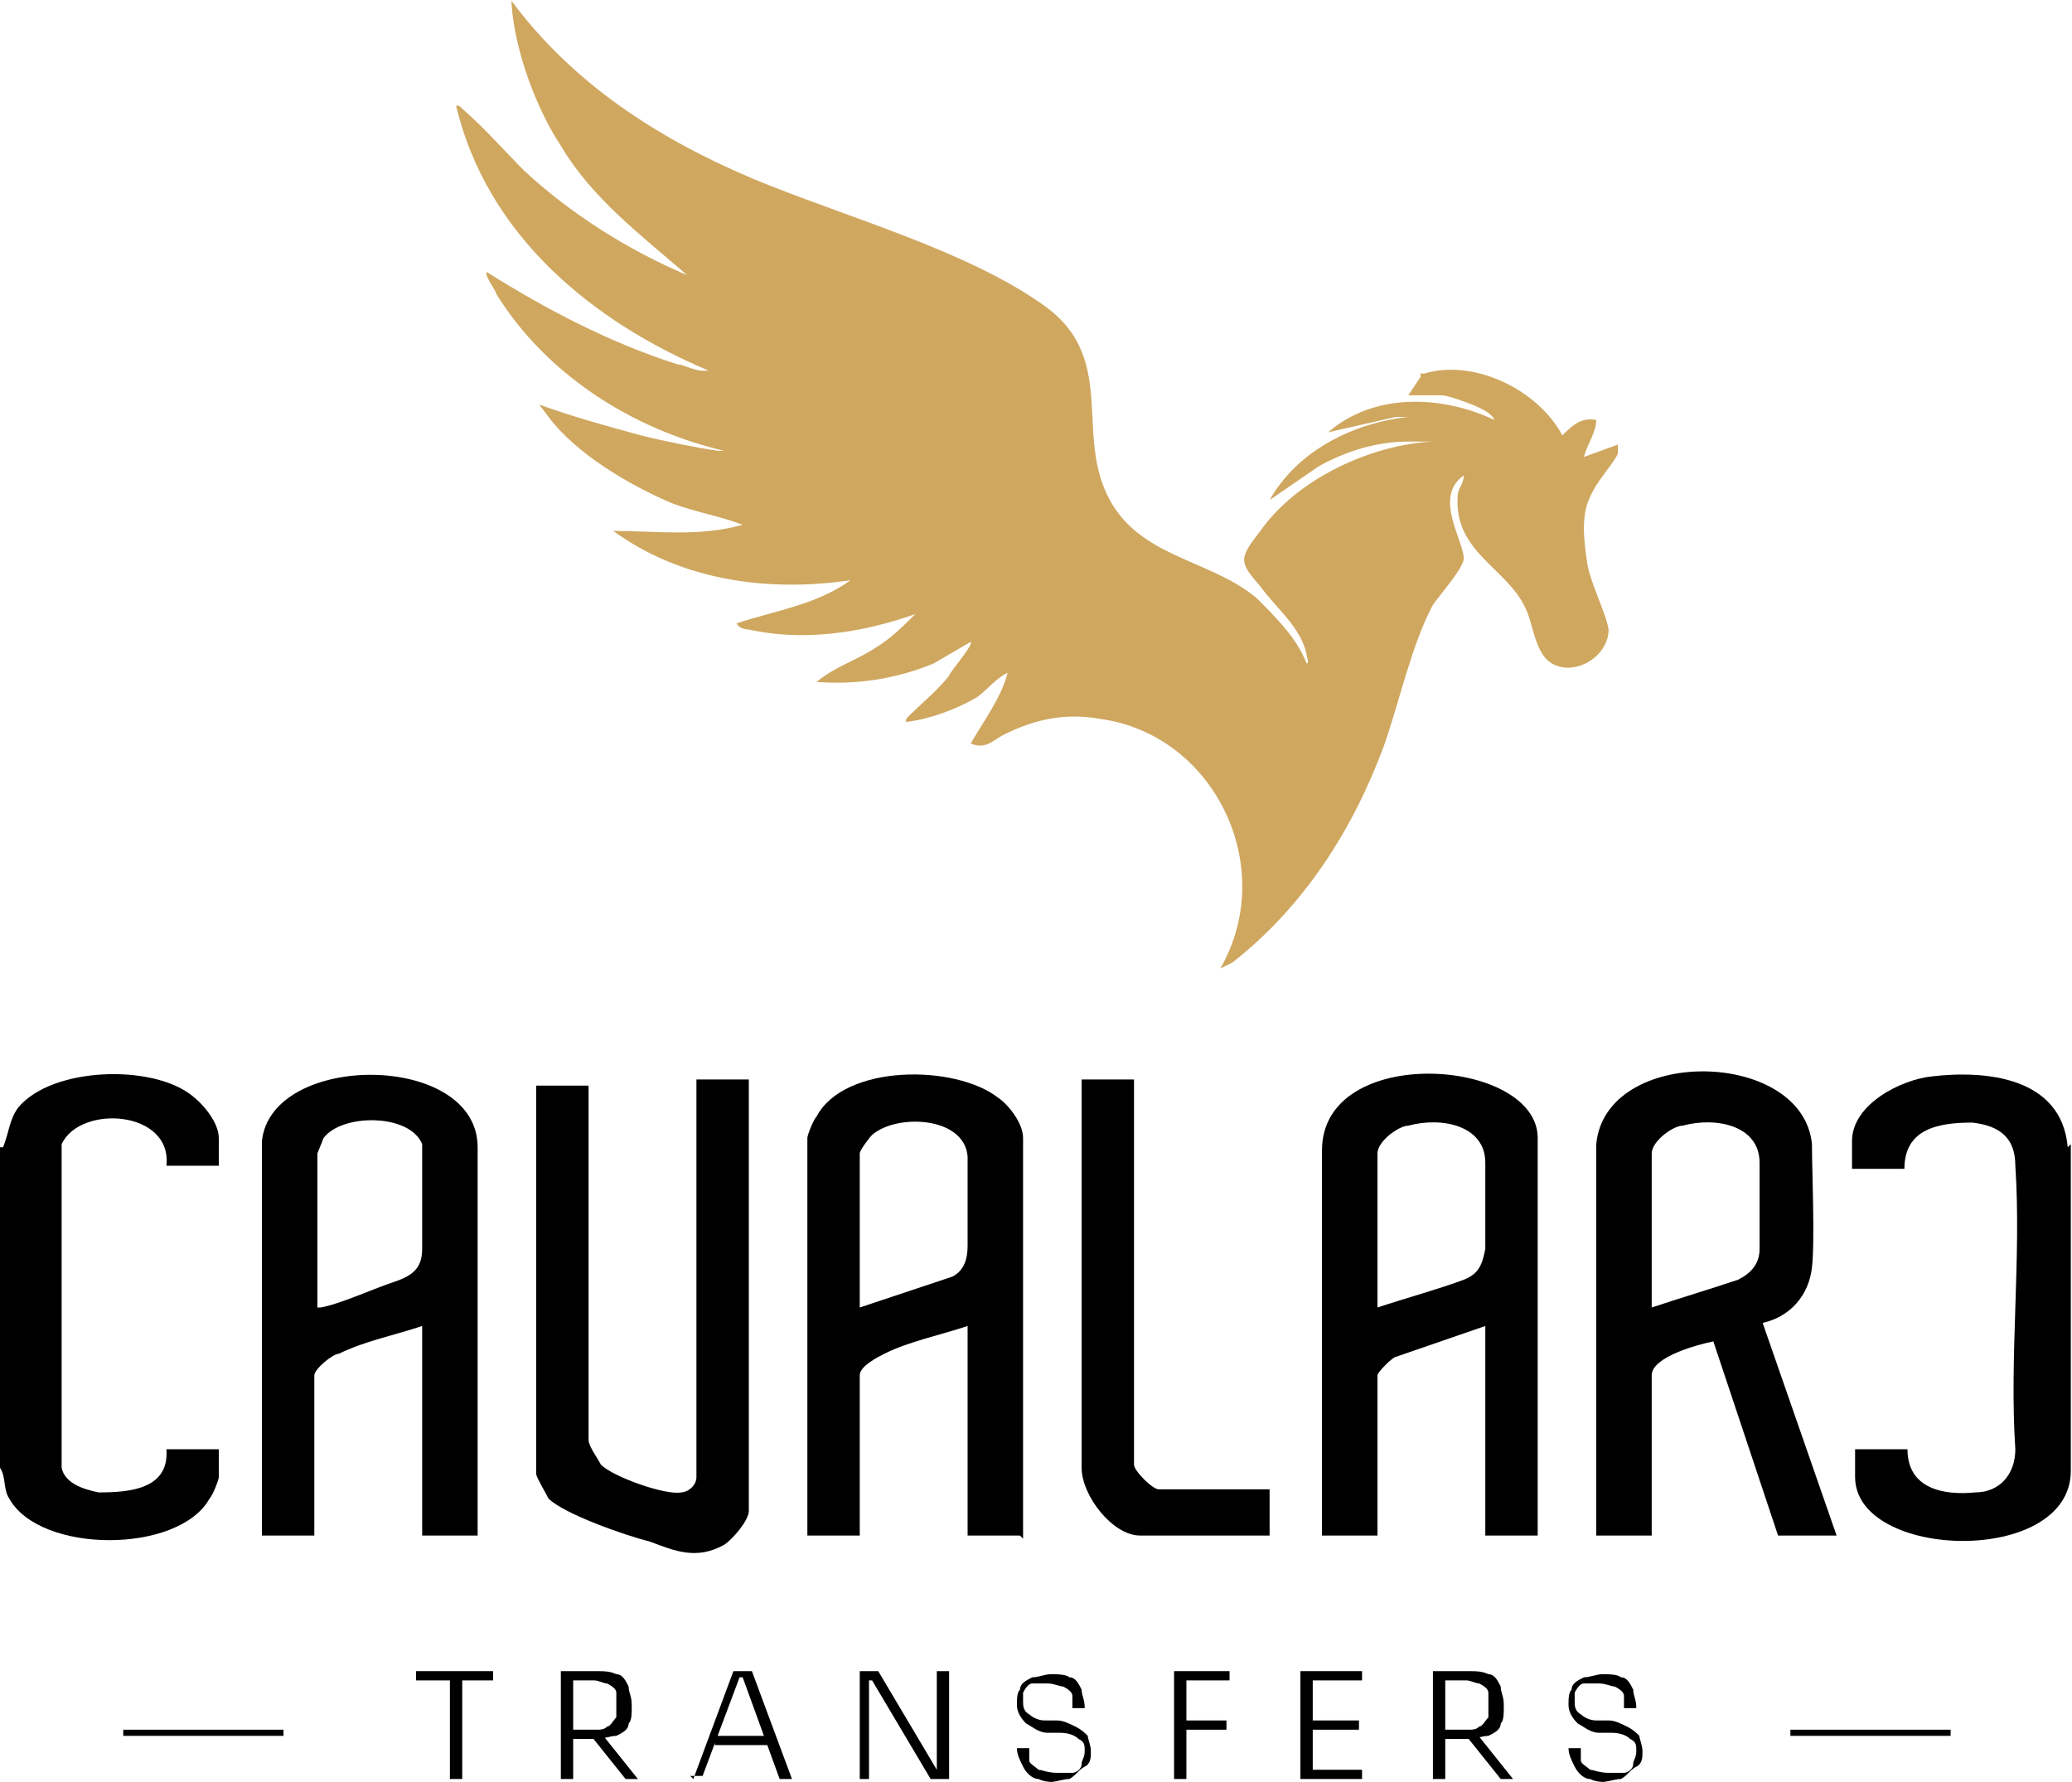 <svg xmlns="http://www.w3.org/2000/svg" fill="none" viewBox="0 0 493 424" height="424" width="493">
<path fill="#CFA75F" d="M338.009 89.657C338.009 88.19 338.009 88.924 338.742 88.924C350.474 85.257 365.871 92.59 371.737 103.588C373.936 101.388 376.136 99.189 379.802 99.922C379.802 102.855 377.602 105.787 376.869 108.72L384.935 105.787C384.935 106.521 384.935 107.254 384.935 107.987C383.468 110.92 379.802 114.586 378.336 118.252C376.136 122.651 376.869 128.517 377.602 133.649C378.336 138.782 382.002 145.381 382.735 149.78C382.735 155.646 376.136 160.045 371.004 158.578C365.138 157.112 365.138 149.047 362.938 144.647C358.539 135.116 346.074 131.45 346.808 118.252C346.808 116.052 348.274 115.319 348.274 113.119C340.942 118.252 348.274 128.517 348.274 132.916C348.274 135.116 342.408 141.715 340.942 143.914C335.81 153.446 332.877 167.377 329.211 177.642C321.879 197.438 310.147 215.769 293.283 228.966L290.351 230.433C304.282 206.237 288.884 174.709 261.755 171.043C253.69 169.577 246.358 171.043 239.026 174.709C236.093 176.175 234.627 178.375 230.961 176.909C233.894 171.776 238.293 165.91 239.759 160.045C236.826 161.511 235.36 163.711 232.427 165.91C227.295 168.843 221.429 171.043 215.563 171.776C215.563 171.043 215.563 171.043 216.296 170.31C219.229 167.377 222.895 164.444 225.828 160.778C225.828 160.045 231.694 153.446 230.961 152.713L222.162 157.845C213.364 161.511 203.832 162.978 194.3 162.244C198.699 158.578 203.832 157.112 208.231 154.179C211.897 151.98 214.83 149.047 217.763 146.114C205.298 150.513 191.367 152.713 178.17 149.78C178.17 149.78 175.97 149.78 175.237 148.313C184.035 145.381 194.3 143.914 202.366 138.049C182.569 140.981 162.039 138.049 145.908 126.317C156.173 126.317 166.438 127.784 176.703 124.851C170.838 122.651 165.705 121.918 159.839 119.718C149.575 115.319 137.11 107.987 130.511 99.189L128.311 96.256C136.377 99.189 144.442 101.388 152.507 103.588C158.373 105.054 165.705 106.521 170.838 107.254H172.304C150.308 102.121 129.778 88.924 118.047 69.86C118.047 69.127 115.114 65.461 115.847 64.728C129.778 73.526 145.175 81.591 161.306 86.724C162.772 86.724 164.972 88.19 167.172 88.19H168.638C140.776 76.459 115.847 55.929 108.515 25.134C109.248 25.134 109.248 25.134 109.981 25.868C115.114 30.267 120.246 36.133 124.645 40.532C135.644 50.797 149.575 59.595 163.505 65.461C152.507 55.929 140.776 47.131 133.444 34.666C127.578 25.868 122.446 11.937 121.713 0.939C121.713 0.939 121.713 -0.528 121.713 0.205C136.377 20.002 156.907 33.2 179.636 42.731C200.899 51.53 230.227 59.595 248.558 72.793C266.888 85.991 254.423 105.054 265.422 121.185C273.487 132.916 288.884 133.649 299.149 142.448C303.548 146.847 308.681 151.98 310.88 157.845C311.614 157.845 310.88 156.379 310.88 155.646C309.414 149.047 303.548 144.647 299.882 139.515C294.75 133.649 294.75 132.916 299.882 126.317C308.681 113.853 326.278 105.787 340.942 105.054H335.076C327.744 105.054 320.412 107.254 313.813 110.92L302.082 118.985C308.681 107.254 321.879 100.655 335.076 99.189H341.675H332.143L316.013 102.855C327.011 93.323 343.142 94.056 355.606 99.922C354.873 98.455 353.407 97.722 351.94 96.989C350.474 96.256 344.608 94.056 343.142 94.056H335.076L338.009 89.657Z"></path>
<path fill="black" d="M0.733 272.959C2.2 269.292 2.2 266.36 4.399 263.427C12.465 253.895 35.927 253.162 45.459 260.494C48.392 262.694 52.058 267.093 52.058 270.759V277.358H39.593C41.06 264.16 19.063 262.694 14.664 272.225C14.664 297.888 14.664 323.55 14.664 349.212C15.397 352.878 19.797 354.345 23.463 355.078C30.795 355.078 40.327 354.345 39.593 344.813H52.058V351.412C52.058 352.145 50.591 355.811 49.858 356.544C42.526 369.742 9.532 369.742 2.2 356.544C0.733 354.345 1.466 351.412 0 349.212V272.959H0.733Z"></path>
<path fill="black" d="M492.716 272.226V349.946C492.716 372.675 441.392 371.209 441.392 351.412V344.813H453.856C453.856 354.345 462.655 355.811 469.987 355.078C475.852 355.078 479.518 350.679 479.518 344.813C478.052 322.817 480.985 299.354 479.518 277.358C479.518 270.759 475.852 267.826 469.253 267.093C461.188 267.093 453.123 268.56 453.123 278.091H440.658V271.492C440.658 262.694 452.39 256.828 459.722 256.095C472.186 254.629 490.517 256.095 491.983 272.959"></path>
<path fill="black" d="M365.871 365.343H353.407V315.485L332.144 322.817C331.411 322.817 327.745 326.483 327.745 327.216V365.343H314.547V273.692C314.547 248.03 365.871 251.696 365.871 270.759V365.343ZM327.745 311.086C334.343 308.886 342.409 306.687 348.274 304.487C351.94 303.02 352.674 300.821 353.407 297.155C353.407 292.022 353.407 282.491 353.407 276.625C353.407 267.826 343.142 265.627 335.077 267.826C332.877 267.826 327.745 271.492 327.745 274.425V311.819V311.086Z"></path>
<path fill="black" d="M62.323 271.493C64.522 250.23 113.647 250.23 113.647 272.959V365.344H100.45V315.486C93.851 317.685 86.519 319.152 80.653 322.084C79.187 322.084 74.787 325.751 74.787 327.217V365.344H62.323V270.76V271.493ZM74.787 311.086H76.254C80.653 310.353 88.718 306.687 93.118 305.221C97.517 303.754 100.45 302.288 100.45 297.155C100.45 292.023 100.45 281.025 100.45 275.892C100.45 274.426 100.45 273.693 100.45 272.226C97.517 264.894 81.386 264.894 76.987 270.76L75.52 274.426V311.086H74.787Z"></path>
<path fill="black" d="M379.802 272.226C382.002 248.763 428.927 249.497 431.127 272.226C431.127 278.825 431.86 294.955 431.127 301.554C430.393 308.153 425.994 313.286 419.395 314.752L436.992 365.343H423.061L407.664 319.151C403.998 319.885 393 322.817 393 327.217V365.343H379.802V272.226ZM393 311.086C399.599 308.886 406.931 306.687 413.53 304.487C416.462 303.021 418.662 300.821 418.662 297.155C418.662 292.023 418.662 281.758 418.662 276.625C418.662 267.827 408.397 265.627 400.332 267.827C398.132 267.827 393 271.493 393 274.426V311.819V311.086Z"></path>
<path fill="black" d="M242.692 365.343H230.228V315.485C223.629 317.685 216.297 319.151 210.431 322.084C208.965 322.817 204.565 325.017 204.565 327.216V365.343H192.101V270.759C192.101 270.026 193.567 266.36 194.3 265.627C200.899 253.162 227.295 253.162 237.56 261.228C239.759 262.694 243.425 267.093 243.425 270.759V366.076L242.692 365.343ZM204.565 311.086L226.562 303.754C229.494 302.287 230.228 299.354 230.228 296.422C230.228 291.289 230.228 280.291 230.228 275.159C229.494 265.627 213.364 264.894 207.498 270.026C206.765 270.759 204.565 273.692 204.565 274.425V311.086Z"></path>
<path fill="black" d="M140.043 256.829V342.614C140.043 344.081 142.243 347.014 142.976 348.48C145.909 351.413 158.373 355.812 162.039 355.079C163.506 355.079 165.705 353.612 165.705 351.413V256.829H178.17V359.478C178.17 361.678 174.504 366.077 172.304 367.543C165.705 371.209 160.573 369.01 154.707 366.81C148.842 365.344 134.177 360.211 130.511 356.545C129.778 355.079 127.578 351.413 127.578 350.68V258.295H140.043V256.829Z"></path>
<path fill="black" d="M269.821 256.829V348.48C269.821 349.946 274.22 354.346 275.686 354.346H302.082V365.344H271.287C264.688 365.344 257.356 355.812 257.356 349.213V256.829H270.554H269.821Z"></path>
<path fill="black" d="M464.121 411.535H425.994V413.001H464.121V411.535Z"></path>
<path fill="black" d="M67.455 411.535H29.328V413.001H67.455V411.535Z"></path>
<path fill="black" d="M98.983 397.605H117.313V399.804H98.983V397.605ZM107.048 399.804H109.981V423.267H107.048V399.804Z"></path>
<path fill="black" d="M133.444 397.605H136.377V423.267H133.444V397.605ZM134.911 413.735V411.536H141.509C142.976 411.536 143.709 411.536 144.442 410.803C145.175 410.803 145.909 409.336 146.642 408.603C146.642 407.87 146.642 407.136 146.642 405.67C146.642 404.204 146.642 403.47 146.642 402.737C146.642 402.004 145.909 401.271 144.442 400.538C143.709 400.538 142.243 399.804 141.509 399.804H134.911V397.605H141.509C143.709 397.605 145.175 397.605 146.642 398.338C148.108 398.338 148.841 399.804 149.575 401.271C149.575 402.737 150.308 403.47 150.308 405.67C150.308 407.87 150.308 409.336 149.575 410.069C149.575 411.536 148.108 412.269 146.642 413.002C145.175 413.002 143.709 413.735 141.509 413.735H134.911ZM148.841 423.267L140.043 412.269H142.976L151.774 423.267H148.841Z"></path>
<path fill="black" d="M164.972 423.267L174.504 397.605H178.903L188.435 423.267H185.502L176.704 399.071H178.17H174.504H175.97L167.172 422.534H164.239L164.972 423.267ZM170.105 415.202V413.002H182.569V415.202C183.302 415.202 170.105 415.202 170.105 415.202Z"></path>
<path fill="black" d="M204.565 423.267V397.605H208.965L222.896 421.067H223.629L222.896 421.801V397.605H225.828V423.267H221.429L207.498 399.804H206.032H206.765V423.267H204.565Z"></path>
<path fill="black" d="M252.224 424C250.024 424 248.558 424 247.091 423.267C245.625 423.267 244.159 421.8 243.425 420.334C242.692 418.867 241.959 417.401 241.959 415.935H244.892C244.892 416.668 244.892 418.134 244.892 418.868C244.892 419.601 246.358 420.334 247.091 421.067C247.825 421.067 249.291 421.8 251.491 421.8C253.69 421.8 254.423 421.8 255.157 421.8C255.89 421.8 257.356 421.067 257.356 419.601C257.356 418.868 258.09 418.134 258.09 416.668C258.09 415.201 258.09 414.468 256.623 413.735C255.89 413.002 254.423 412.269 252.224 412.269H249.291C247.091 412.269 245.625 410.802 244.159 410.069C242.692 408.603 241.959 407.136 241.959 405.67C241.959 404.203 241.959 402.737 242.692 402.004C242.692 400.537 244.159 399.804 245.625 399.071C247.091 399.071 248.558 398.338 250.024 398.338C251.491 398.338 253.69 398.338 254.424 399.071C255.89 399.071 256.623 400.537 257.356 402.004C257.356 403.47 258.09 404.203 258.09 406.403H255.157C255.157 405.67 255.157 404.937 255.157 403.47C255.157 402.737 254.423 402.004 252.957 401.27C252.224 401.27 250.757 400.537 249.291 400.537C247.825 400.537 247.091 400.537 245.625 400.537C244.892 400.537 244.159 401.27 243.425 402.737C243.425 403.47 243.425 404.203 243.425 404.937C243.425 405.67 243.425 407.136 244.892 407.869C245.625 408.603 247.091 409.336 248.558 409.336H251.491C252.957 409.336 254.423 410.069 255.89 410.802C257.356 411.535 258.09 412.269 258.823 413.002C258.823 413.735 259.556 415.201 259.556 416.668C259.556 418.134 259.556 419.601 258.09 420.334C256.623 421.067 255.89 422.534 254.424 423.267C252.957 423.267 251.491 424 249.291 424"></path>
<path fill="black" d="M279.352 397.605H282.285V423.267H279.352V397.605ZM280.819 397.605H292.55V399.804H280.819V397.605ZM280.819 411.536V409.336H291.817V411.536H280.819Z"></path>
<path fill="black" d="M309.414 397.605H312.347V423.267H309.414V397.605ZM311.614 397.605H324.078V399.804H311.614V397.605ZM311.614 409.336H323.345V411.536H311.614V409.336ZM311.614 421.067H324.078V423.267H311.614V421.067Z"></path>
<path fill="black" d="M340.942 397.605H343.875V423.267H340.942V397.605ZM342.408 413.735V411.536H349.007C350.474 411.536 351.207 411.536 351.94 410.803C352.673 410.803 353.407 409.336 354.14 408.603C354.14 407.87 354.14 407.136 354.14 405.67C354.14 404.204 354.14 403.47 354.14 402.737C354.14 402.004 353.407 401.271 351.94 400.538C351.207 400.538 349.741 399.804 349.007 399.804H342.408V397.605H349.007C351.207 397.605 352.673 397.605 354.14 398.338C355.606 398.338 356.339 399.804 357.073 401.271C357.073 402.737 357.806 403.47 357.806 405.67C357.806 407.87 357.806 409.336 357.073 410.069C357.073 411.536 355.606 412.269 354.14 413.002C352.673 413.002 351.207 413.735 349.007 413.735H342.408ZM357.073 423.267L348.274 412.269H351.207L360.005 423.267H357.073Z"></path>
<path fill="black" d="M383.468 424C381.269 424 379.802 424 378.336 423.267C376.869 423.267 375.403 421.8 374.67 420.334C373.937 418.867 373.203 417.401 373.203 415.935H376.136C376.136 416.668 376.136 418.134 376.136 418.868C376.136 419.601 377.603 420.334 378.336 421.067C379.069 421.067 380.536 421.8 382.735 421.8C384.935 421.8 385.668 421.8 386.401 421.8C387.134 421.8 388.601 421.067 388.601 419.601C388.601 418.868 389.334 418.134 389.334 416.668C389.334 415.201 389.334 414.468 387.868 413.735C387.134 413.002 385.668 412.269 383.468 412.269H380.536C378.336 412.269 376.869 410.802 375.403 410.069C373.937 408.603 373.203 407.136 373.203 405.67C373.203 404.203 373.203 402.737 373.937 402.004C373.937 400.537 375.403 399.804 376.869 399.071C378.336 399.071 379.802 398.338 381.269 398.338C382.735 398.338 384.935 398.338 385.668 399.071C387.134 399.071 387.868 400.537 388.601 402.004C388.601 403.47 389.334 404.203 389.334 406.403H386.401C386.401 405.67 386.401 404.937 386.401 403.47C386.401 402.737 385.668 402.004 384.202 401.27C383.468 401.27 382.002 400.537 380.536 400.537C379.069 400.537 378.336 400.537 376.869 400.537C376.136 400.537 375.403 401.27 374.67 402.737C374.67 403.47 374.67 404.203 374.67 404.937C374.67 405.67 374.67 407.136 376.136 407.869C376.869 408.603 378.336 409.336 379.802 409.336H382.735C384.202 409.336 385.668 410.069 387.134 410.802C388.601 411.535 389.334 412.269 390.067 413.002C390.067 413.735 390.8 415.201 390.8 416.668C390.8 418.134 390.8 419.601 389.334 420.334C387.868 421.067 387.134 422.534 385.668 423.267C384.202 423.267 382.735 424 380.536 424"></path>
</svg>
